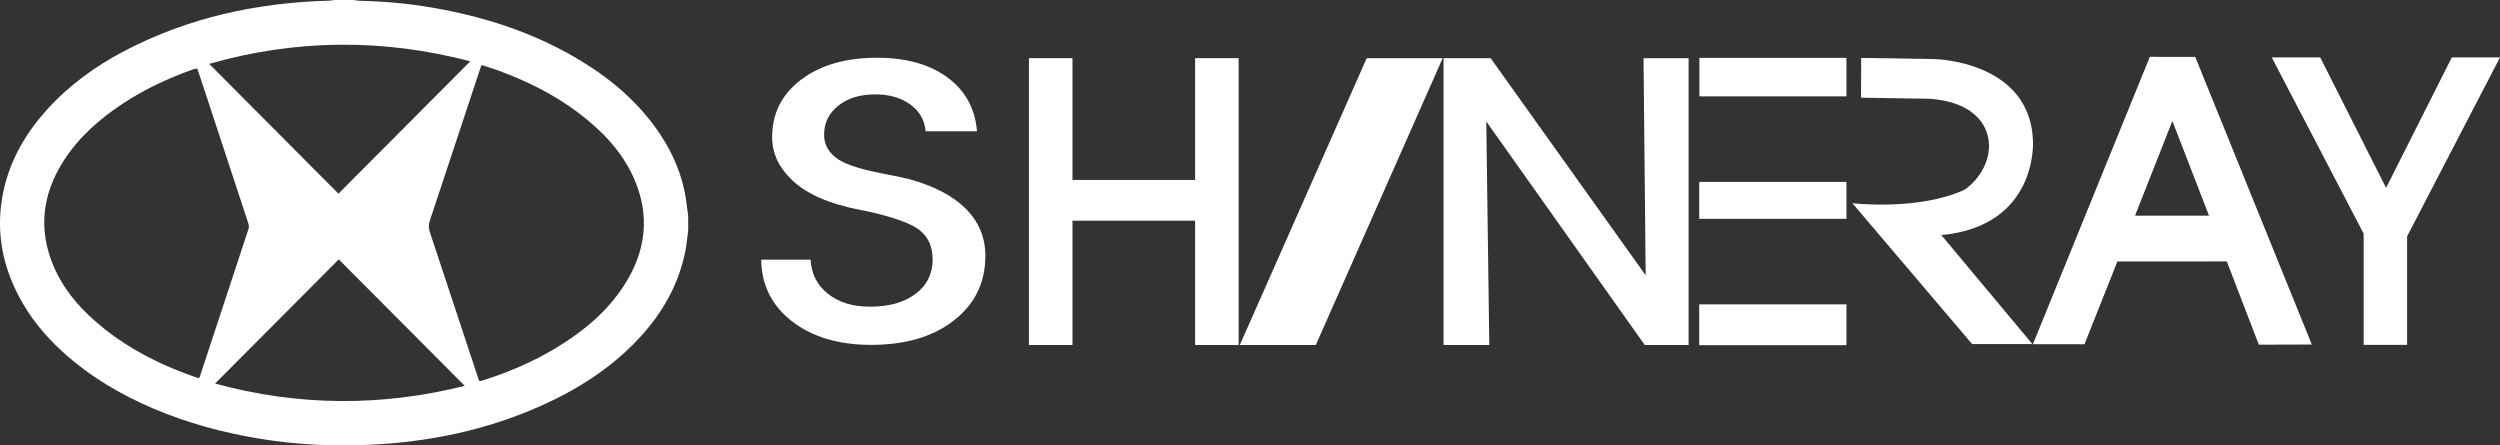 <?xml version="1.0" standalone="no"?>
<!-- Generator: Adobe Fireworks 10, Export SVG Extension by Aaron Beall (http://fireworks.abeall.com) . Version: 0.6.1  -->
<!DOCTYPE svg PUBLIC "-//W3C//DTD SVG 1.1//EN" "http://www.w3.org/Graphics/SVG/1.1/DTD/svg11.dtd">
<svg id="Untitled-P%E1gina%201" viewBox="0 0 174 31" style="background-color:#ffffff00" version="1.1"
	xmlns="http://www.w3.org/2000/svg" xmlns:xlink="http://www.w3.org/1999/xlink" xml:space="preserve"
	x="0px" y="0px" width="174px" height="31px"
>
	<rect x="0" y="0" width="174" height="31" fill="#333333" stroke="none"/>
	<g>
		<path d="M 91.579 24.013 L 86.291 24.013 L 95.123 4.049 L 100.411 4.049 L 91.579 24.013 Z" fill="#ffffff"/>
		<path d="M 129.539 4.03 L 134.656 4.112 C 134.656 4.112 141.333 4.236 141.496 9.845 C 141.496 9.845 141.847 15.727 135.117 16.361 L 141.455 23.949 L 137.262 23.949 L 128.926 14.144 C 128.926 14.144 133.567 14.693 136.773 13.185 C 139.346 11.285 139.22 7.229 134.331 6.875 L 129.527 6.799 L 129.539 4.03 Z" fill="#ffffff"/>
		<path d="M 118.28 4.029 L 128.512 4.029 L 128.512 6.706 L 118.28 6.706 L 118.28 4.029 Z" fill="#ffffff"/>
		<path d="M 118.266 12.661 L 128.512 12.661 L 128.512 15.229 L 118.266 15.229 L 118.266 12.661 Z" fill="#ffffff"/>
		<path d="M 118.266 21.184 L 128.512 21.184 L 128.512 24.025 L 118.266 24.025 L 118.266 21.184 Z" fill="#ffffff"/>
		<path d="M 52.98 18.071 L 56.414 18.071 C 56.476 19.068 56.879 19.862 57.629 20.453 C 58.379 21.048 59.358 21.346 60.554 21.346 C 61.874 21.346 62.928 21.048 63.722 20.453 C 64.515 19.857 64.912 19.064 64.912 18.066 C 64.912 17.196 64.62 16.519 64.038 16.045 C 63.461 15.567 62.24 15.125 60.387 14.71 C 60.294 14.692 60.127 14.661 59.898 14.616 C 57.684 14.187 56.079 13.479 55.087 12.491 C 54.641 12.058 54.3 11.597 54.077 11.11 C 53.854 10.619 53.742 10.1 53.742 9.545 C 53.742 7.894 54.412 6.563 55.757 5.544 C 57.102 4.529 58.862 4.019 61.044 4.019 C 63.064 4.019 64.695 4.475 65.935 5.386 C 67.18 6.297 67.868 7.547 67.998 9.135 L 64.422 9.135 C 64.36 8.368 64.007 7.75 63.362 7.276 C 62.711 6.803 61.9 6.568 60.914 6.568 C 59.86 6.568 59.005 6.83 58.347 7.353 C 57.684 7.88 57.356 8.557 57.356 9.383 C 57.356 9.676 57.418 9.947 57.536 10.204 C 57.66 10.461 57.845 10.695 58.1 10.916 C 58.62 11.368 59.736 11.756 61.441 12.081 C 62.228 12.229 62.835 12.36 63.257 12.464 C 65.005 12.937 66.325 13.632 67.23 14.539 C 68.129 15.446 68.581 16.533 68.581 17.805 C 68.581 19.663 67.856 21.161 66.399 22.297 C 64.949 23.434 63.021 24.003 60.629 24.003 C 58.373 24.003 56.544 23.457 55.131 22.37 C 53.724 21.282 53.005 19.848 52.98 18.071 L 52.98 18.071 Z" fill="#ffffff"/>
		<path d="M 74.644 24.013 L 71.613 24.013 L 71.613 4.049 L 74.644 4.049 L 74.644 12.524 L 83.18 12.524 L 83.18 4.049 L 86.21 4.049 L 86.21 24.013 L 83.18 24.013 L 83.18 15.36 L 74.644 15.36 L 74.644 24.013 Z" fill="#ffffff"/>
		<path d="M 103.655 24.013 L 100.471 24.013 L 100.471 4.049 L 103.748 4.049 L 114.539 19.16 L 114.39 4.049 L 117.526 4.049 L 117.526 24.013 L 114.477 24.013 L 103.444 8.452 L 103.655 24.013 Z" fill="#ffffff"/>
		<path d="M 167.535 16.448 L 167.535 24.005 L 164.51 24.005 L 164.51 16.259 L 158.113 3.993 L 161.485 3.993 L 166.071 13.076 L 170.647 3.993 L 174 3.993 L 167.535 16.448 Z" fill="#ffffff"/>
		<path d="M 141.491 23.955 L 149.629 3.955 L 152.789 3.96 L 160.902 23.979 L 157.215 23.99 L 154.986 18.195 L 147.369 18.2 L 145.08 23.959 L 141.491 23.955 ZM 151.197 8.421 L 148.598 15.011 L 153.746 15.009 L 151.197 8.421 Z" fill="#ffffff"/>
		<path d="M 23.259 0 C 23.717 0 24.175 0 24.634 0 C 24.712 0.015 24.79 0.04 24.869 0.044 C 25.354 0.067 25.838 0.08 26.322 0.106 C 28.02 0.195 29.7 0.428 31.364 0.774 C 34.583 1.444 37.643 2.534 40.462 4.254 C 42.619 5.57 44.503 7.187 45.921 9.308 C 46.843 10.686 47.483 12.18 47.737 13.828 C 47.797 14.224 47.845 14.622 47.899 15.019 C 47.899 15.351 47.899 15.682 47.899 16.013 C 47.839 16.475 47.803 16.941 47.715 17.397 C 47.254 19.8 46.085 21.832 44.429 23.595 C 42.506 25.642 40.184 27.116 37.641 28.25 C 33.849 29.943 29.852 30.765 25.725 30.957 C 23.18 31.075 20.641 30.953 18.119 30.542 C 15.552 30.123 13.06 29.452 10.664 28.432 C 8.362 27.451 6.232 26.186 4.372 24.497 C 3.136 23.375 2.085 22.096 1.305 20.608 C 0.204 18.511 -0.238 16.288 0.124 13.934 C 0.498 11.502 1.637 9.44 3.265 7.637 C 4.806 5.932 6.641 4.606 8.665 3.545 C 13.136 1.204 17.932 0.18 22.943 0.044 C 23.048 0.041 23.153 0.015 23.259 0 ZM 33.344 26.507 C 33.389 26.512 33.416 26.521 33.44 26.517 C 33.493 26.507 33.546 26.492 33.598 26.476 C 35.369 25.92 37.069 25.197 38.663 24.238 C 40.548 23.103 42.23 21.733 43.439 19.857 C 44.971 17.48 45.273 14.974 44.097 12.358 C 43.267 10.512 41.9 9.104 40.317 7.897 C 38.572 6.566 36.625 5.613 34.572 4.869 C 34.226 4.743 33.871 4.641 33.513 4.525 C 33.472 4.64 33.446 4.707 33.424 4.776 C 32.252 8.316 31.084 11.856 29.905 15.393 C 29.812 15.673 29.839 15.92 29.928 16.188 C 30.715 18.552 31.495 20.918 32.278 23.284 C 32.634 24.359 32.989 25.434 33.344 26.507 ZM 13.728 4.765 C 13.646 4.779 13.592 4.785 13.54 4.799 C 13.478 4.814 13.418 4.835 13.358 4.856 C 11.659 5.466 10.034 6.225 8.525 7.225 C 6.898 8.302 5.453 9.573 4.4 11.238 C 2.96 13.514 2.653 15.925 3.696 18.444 C 4.456 20.28 5.762 21.696 7.294 22.911 C 9.101 24.345 11.135 25.365 13.297 26.14 C 13.48 26.206 13.665 26.267 13.844 26.328 C 13.878 26.272 13.896 26.25 13.905 26.225 C 15.038 22.796 16.171 19.367 17.296 15.935 C 17.335 15.818 17.321 15.663 17.282 15.543 C 16.249 12.39 15.21 9.24 14.171 6.089 C 14.025 5.648 13.876 5.208 13.728 4.765 ZM 23.557 13.479 C 26.604 10.42 29.658 7.354 32.733 4.267 C 26.67 2.68 20.621 2.714 14.558 4.444 C 17.596 7.494 20.589 10.499 23.557 13.479 ZM 23.577 18.053 C 20.729 20.913 17.86 23.793 14.969 26.696 C 20.747 28.273 26.538 28.309 32.346 26.855 C 29.401 23.899 26.481 20.968 23.577 18.053 Z" fill="#ffffff"/>
	</g>
</svg>